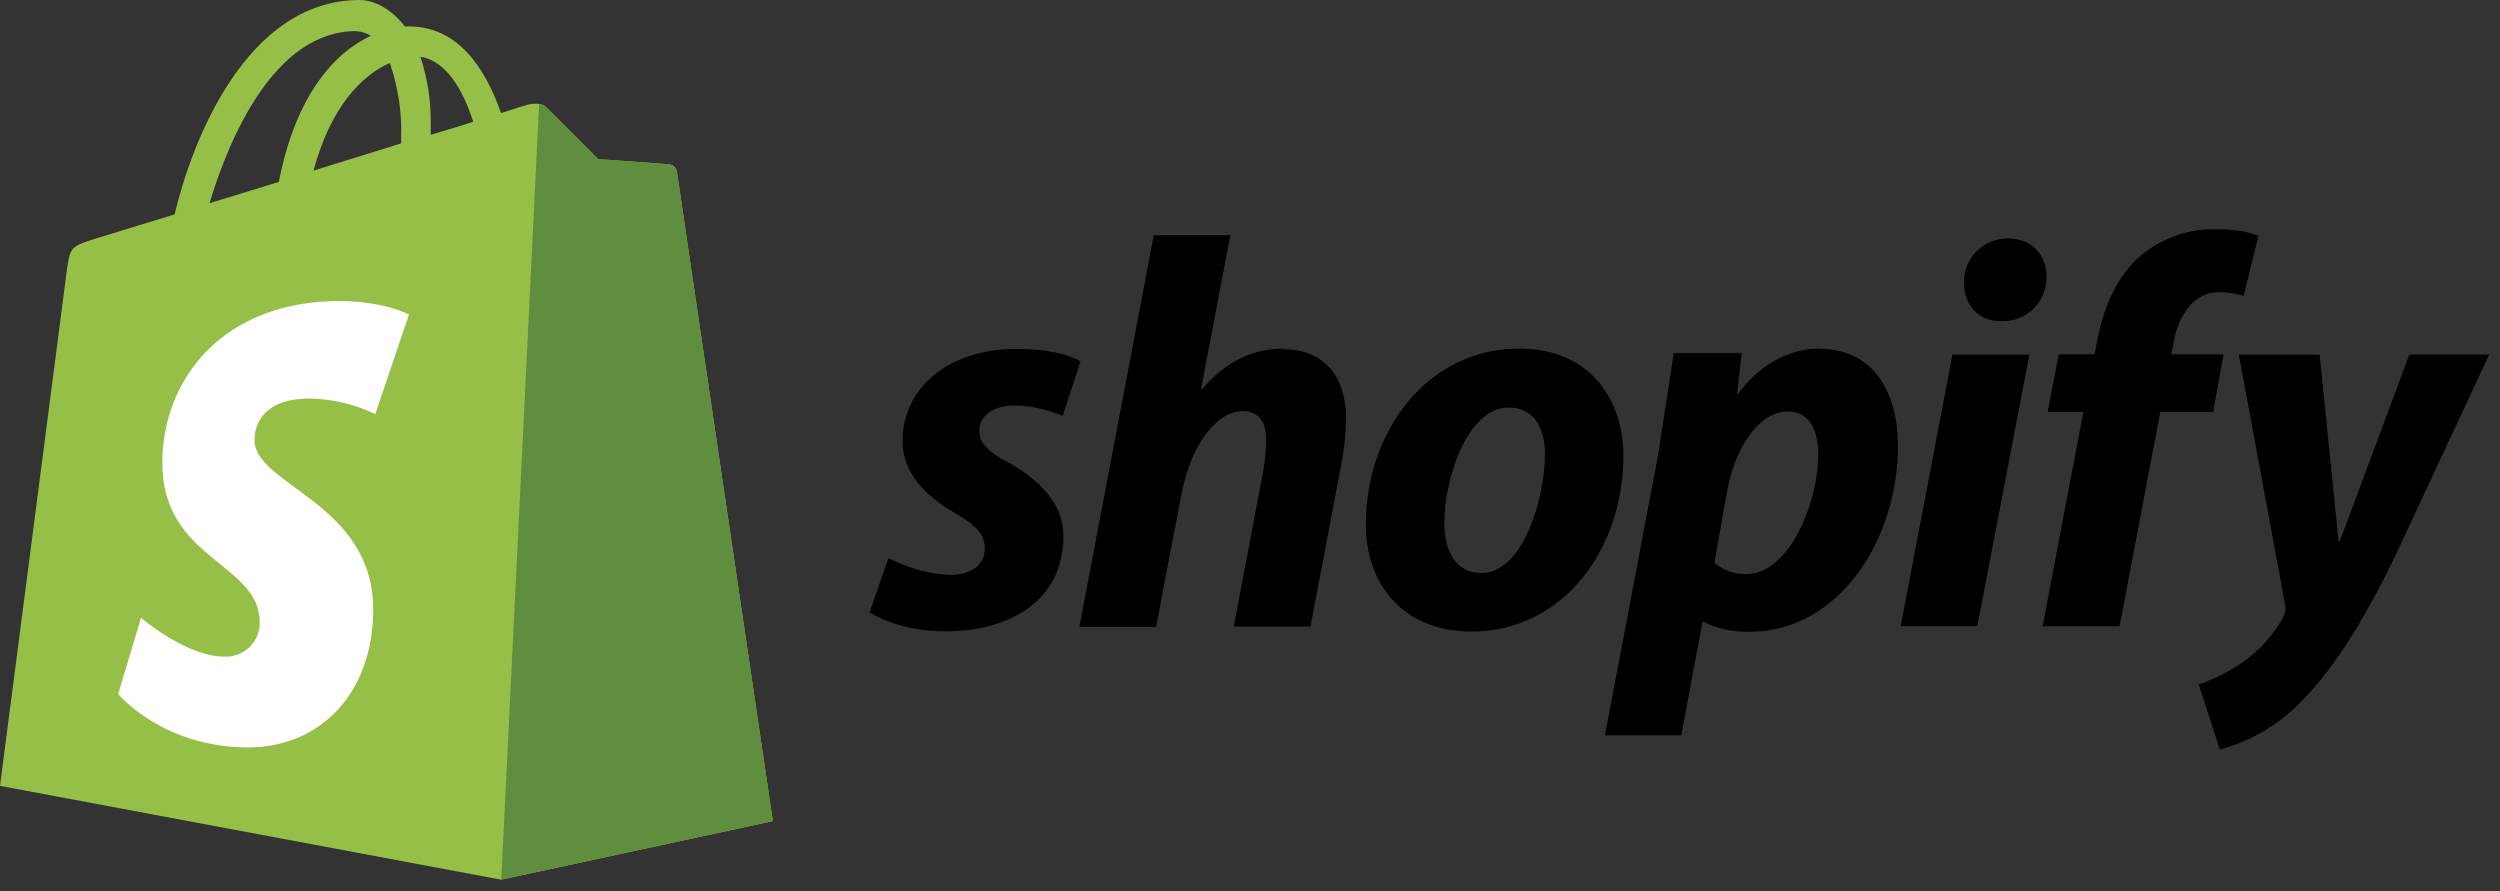 <svg width="101" height="36" viewBox="0 0 101 36" fill="none" xmlns="http://www.w3.org/2000/svg">
<rect x="0" y="0" width="101" height="36" fill="#333333" stroke="none"/>
<path d="M27.348 6.933C27.336 6.856 27.298 6.786 27.242 6.733C27.185 6.68 27.112 6.647 27.035 6.64C26.91 6.62 24.165 6.43 24.165 6.43L22.072 4.337C21.884 4.127 21.466 4.189 21.308 4.233C21.288 4.233 20.89 4.358 20.241 4.569C19.609 2.743 18.491 1.067 16.523 1.067H16.355C15.79 0.337 15.1 0 14.515 0C9.931 0.02 7.745 5.738 7.055 8.66L3.851 9.643C2.868 9.956 2.831 9.979 2.701 10.916L0 31.749L20.248 35.539L31.222 33.173C31.222 33.153 27.369 7.133 27.349 6.935L27.348 6.933ZM19.118 4.921C18.608 5.089 18.018 5.257 17.402 5.446V5.069C17.422 4.127 17.279 3.189 16.984 2.293C18.01 2.451 18.7 3.603 19.118 4.921ZM15.748 2.535C16.083 3.522 16.248 4.562 16.206 5.605V5.793L12.666 6.893C13.359 4.306 14.636 3.027 15.746 2.546L15.748 2.535ZM14.388 1.262C14.598 1.267 14.801 1.332 14.974 1.45C13.497 2.138 11.936 3.874 11.266 7.35L8.466 8.208C9.256 5.57 11.099 1.256 14.386 1.256L14.388 1.262Z" fill="#95BF47"/>
<path d="M27.036 6.639C26.911 6.619 24.166 6.429 24.166 6.429L22.073 4.336C21.996 4.256 21.891 4.212 21.78 4.211L20.252 35.535L31.226 33.169L27.35 6.951C27.324 6.791 27.198 6.663 27.037 6.638L27.036 6.639Z" fill="#5E8E3E"/>
<path d="M16.522 12.711L15.16 16.731C14.337 16.331 13.436 16.118 12.522 16.101C10.385 16.101 10.282 17.441 10.282 17.777C10.282 19.607 15.077 20.311 15.077 24.625C15.077 28.017 12.92 30.195 10.03 30.195C6.554 30.195 4.774 28.038 4.774 28.038L5.698 24.958C5.698 24.958 7.518 26.528 9.07 26.528C9.256 26.535 9.441 26.505 9.614 26.439C9.788 26.372 9.946 26.271 10.079 26.142C10.212 26.013 10.318 25.858 10.389 25.686C10.46 25.515 10.496 25.331 10.494 25.145C10.494 22.735 6.557 22.631 6.557 18.695C6.557 15.385 8.943 12.16 13.739 12.16C15.624 12.188 16.525 12.71 16.525 12.71L16.522 12.711Z" fill="white"/>
<path d="M40.75 18.699C39.967 18.279 39.562 17.916 39.562 17.419C39.562 16.789 40.112 16.382 41.005 16.382C41.668 16.396 42.322 16.539 42.93 16.803L43.652 14.609C43.652 14.609 42.99 14.097 41.05 14.097C38.344 14.097 36.464 15.647 36.464 17.825C36.464 19.057 37.336 20.005 38.508 20.681C39.455 21.231 39.788 21.595 39.788 22.169C39.788 22.743 39.322 23.222 38.435 23.222C37.128 23.222 35.895 22.546 35.895 22.546L35.129 24.74C35.129 24.74 36.272 25.506 38.181 25.506C40.961 25.506 42.961 24.138 42.961 21.666C42.976 20.328 41.968 19.396 40.761 18.689L40.75 18.699ZM51.844 14.084C50.476 14.084 49.394 14.731 48.566 15.73L48.52 15.715L49.708 9.499H46.613L43.606 25.329H46.703L47.74 19.917C48.146 17.873 49.203 16.609 50.19 16.609C50.88 16.609 51.152 17.075 51.152 17.752C51.152 18.212 51.106 18.669 51.017 19.12L49.845 25.314H52.942L54.16 18.914C54.293 18.251 54.37 17.578 54.385 16.904C54.37 15.16 53.453 14.108 51.845 14.108L51.844 14.084ZM61.374 14.084C57.646 14.084 55.18 17.452 55.18 21.184C55.18 23.59 56.668 25.514 59.45 25.514C63.107 25.514 65.584 22.236 65.584 18.414C65.584 16.189 64.277 14.084 61.379 14.084H61.374ZM59.854 23.149C58.801 23.149 58.351 22.249 58.351 21.139C58.351 19.365 59.265 16.464 60.953 16.464C62.05 16.464 62.416 17.411 62.416 18.329C62.412 20.234 61.496 23.149 59.856 23.149H59.854ZM73.504 14.084C71.404 14.084 70.226 15.912 70.226 15.912H70.18L70.363 14.266H67.62L66.99 18.371L64.84 29.707H67.923L68.781 25.121H68.841C68.841 25.121 69.471 25.527 70.661 25.527C74.299 25.527 76.674 21.799 76.674 18.031C76.689 15.956 75.76 14.093 73.502 14.093L73.504 14.084ZM70.542 23.194C70.075 23.203 69.62 23.043 69.262 22.742L69.774 19.84C70.14 17.915 71.142 16.622 72.224 16.622C73.171 16.622 73.456 17.494 73.456 18.322C73.461 20.339 72.276 23.195 70.546 23.195L70.542 23.194ZM81.112 9.634C80.638 9.631 80.182 9.819 79.849 10.156C79.516 10.493 79.331 10.95 79.349 11.424C79.349 12.338 79.936 12.974 80.812 12.974H80.858C81.097 12.983 81.335 12.944 81.558 12.858C81.781 12.771 81.984 12.64 82.155 12.473C82.325 12.305 82.46 12.104 82.549 11.882C82.639 11.661 82.683 11.423 82.677 11.184C82.677 10.284 82.075 9.634 81.127 9.634H81.112ZM76.786 25.299H79.883L81.987 14.329H78.879L76.786 25.299ZM89.879 14.314H87.716L87.822 13.802C88.005 12.749 88.634 11.802 89.65 11.802C89.987 11.802 90.321 11.853 90.643 11.952L91.241 9.529C91.241 9.529 90.691 9.259 89.557 9.259C88.453 9.232 87.376 9.599 86.52 10.296C85.467 11.196 84.97 12.49 84.72 13.799L84.62 14.311H83.177L82.725 16.641H84.168L82.522 25.301H85.63L87.276 16.641H89.412L89.832 14.311L89.879 14.314ZM97.337 14.329L94.525 21.876H94.479L93.713 14.329H90.449L92.314 24.401C92.359 24.573 92.337 24.756 92.254 24.913C91.849 25.66 91.272 26.299 90.57 26.778C90.032 27.148 89.445 27.442 88.826 27.65L89.684 30.28C90.818 29.976 91.86 29.396 92.715 28.591C94.128 27.267 95.435 25.223 96.775 22.441L100.563 14.323H97.336L97.337 14.329Z" fill="black"/>
</svg>
